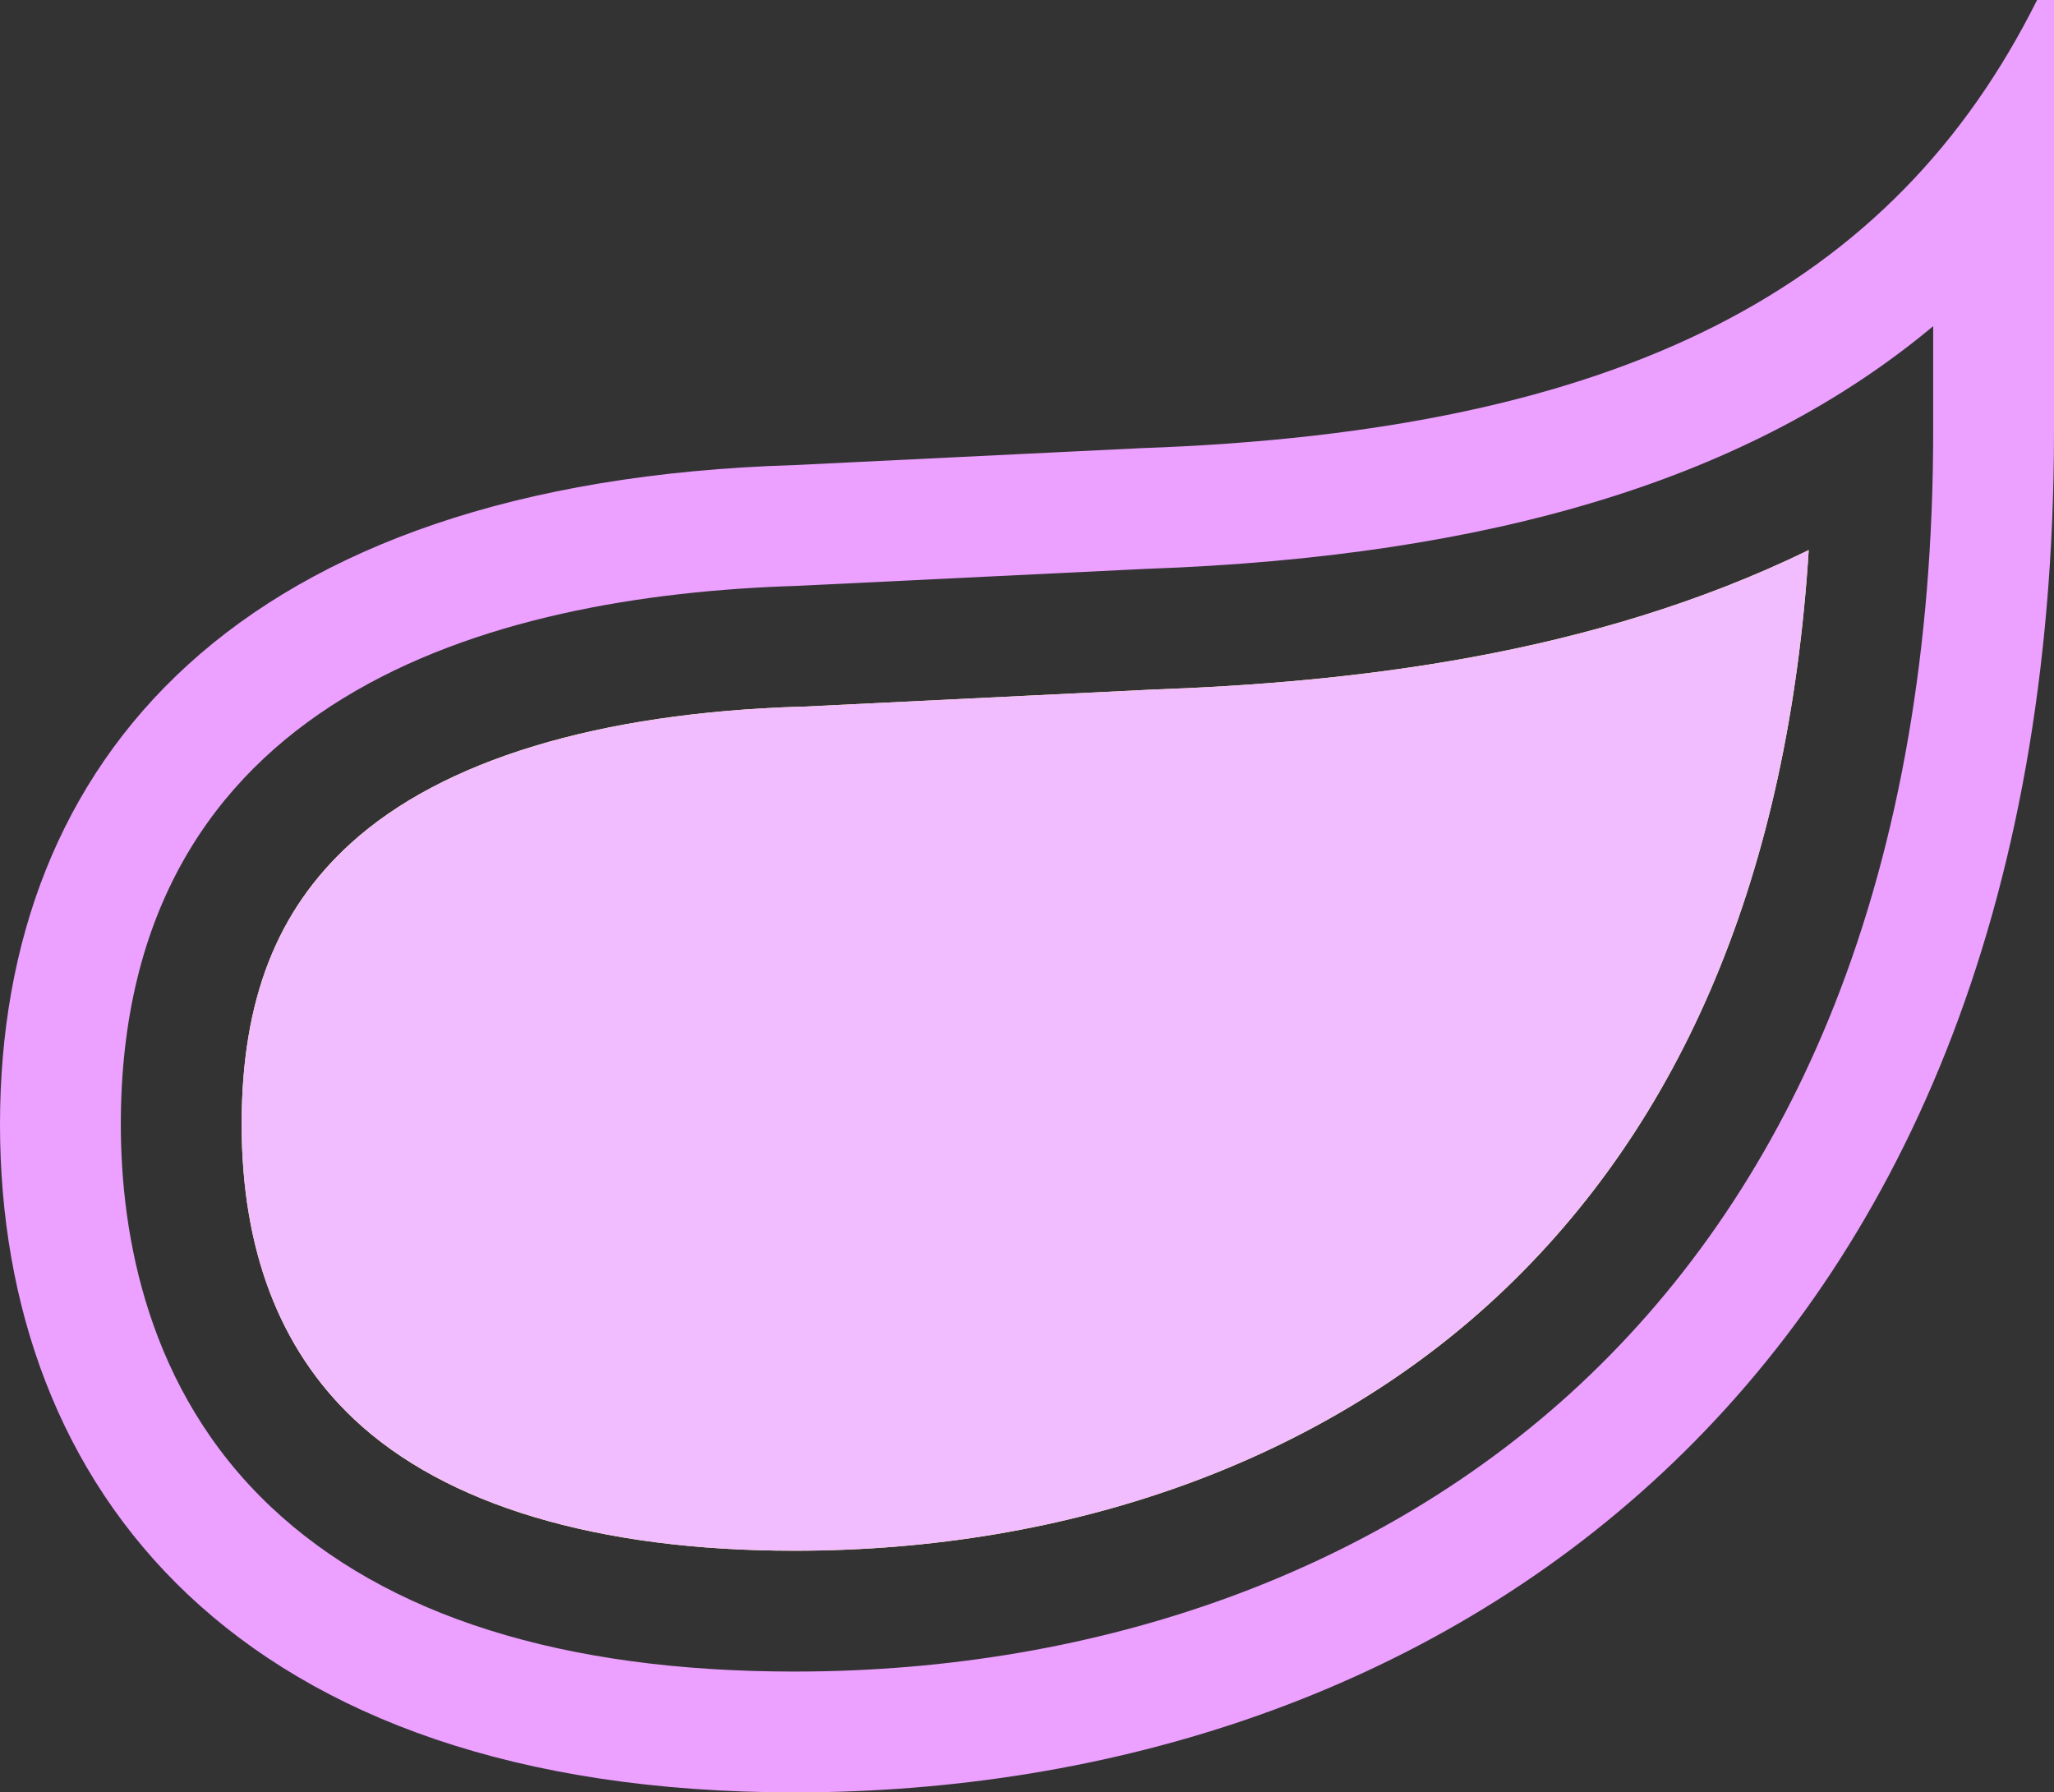 <?xml version="1.0" encoding="UTF-8"?>
<svg id="Layer_2" data-name="Layer 2" xmlns="http://www.w3.org/2000/svg" viewBox="0 0 340 296.68">
  <rect x="0" y="0" width="340" height="296.68" fill="#333333" stroke="none"/>
  <defs>
    <style>
      .cls-1 {
        fill: #eca0ff;
      }

      .cls-2 {
        fill: #f2bdff;
      }

      .cls-3 {
        fill: #ffff87;
      }
    </style>
  </defs>
  <g id="Layer_1-2" data-name="Layer 1">
    <path class="cls-3" d="M299.4,91.05c-3.36,53.21-20.66,94.71-51.57,123.54-29.09,27.14-70.4,42.09-116.32,42.09-32.59,0-57.81-7.54-72.94-21.81-12.32-11.62-18.57-28.03-18.57-48.77s5.9-35.45,18.04-46.49c15.17-13.8,40.99-21.63,74.68-22.65h.37s57.47-2.81,57.47-2.81c32.65-1.16,72.68-5.47,108.84-23.1Z"/>
    <path class="cls-2" d="M299.4,91.05c-3.36,53.21-20.66,94.71-51.57,123.54-29.09,27.14-70.4,42.09-116.32,42.09-32.59,0-57.81-7.54-72.94-21.81-12.32-11.62-18.57-28.03-18.57-48.77s5.9-35.45,18.04-46.49c15.17-13.8,40.99-21.63,74.68-22.65h.37s57.47-2.81,57.47-2.81c32.65-1.16,72.68-5.47,108.84-23.1Z"/>
    <path class="cls-1" d="M337.2,0c-23.76,47.58-68.55,71.39-148.31,74.18l-57.38,2.8C39.15,79.77,0,125.93,0,186.1s39.15,110.58,131.51,110.58c104.96,0,208.49-65.8,208.49-225.29V0h-2.8ZM320,71.39c0,35.67-5.52,67.67-16.41,95.11-9.79,24.67-23.96,45.78-42.12,62.72-32.8,30.6-78.96,47.46-129.96,47.46-38.32,0-67.48-9.17-86.67-27.26-20.53-19.37-24.84-45.13-24.84-63.32,0-70.87,60.97-87.59,112.12-89.13l.37-.02,57.24-2.79c57.52-2.03,100.16-15.02,130.27-40.17v17.4Z"/>
  </g>
</svg>